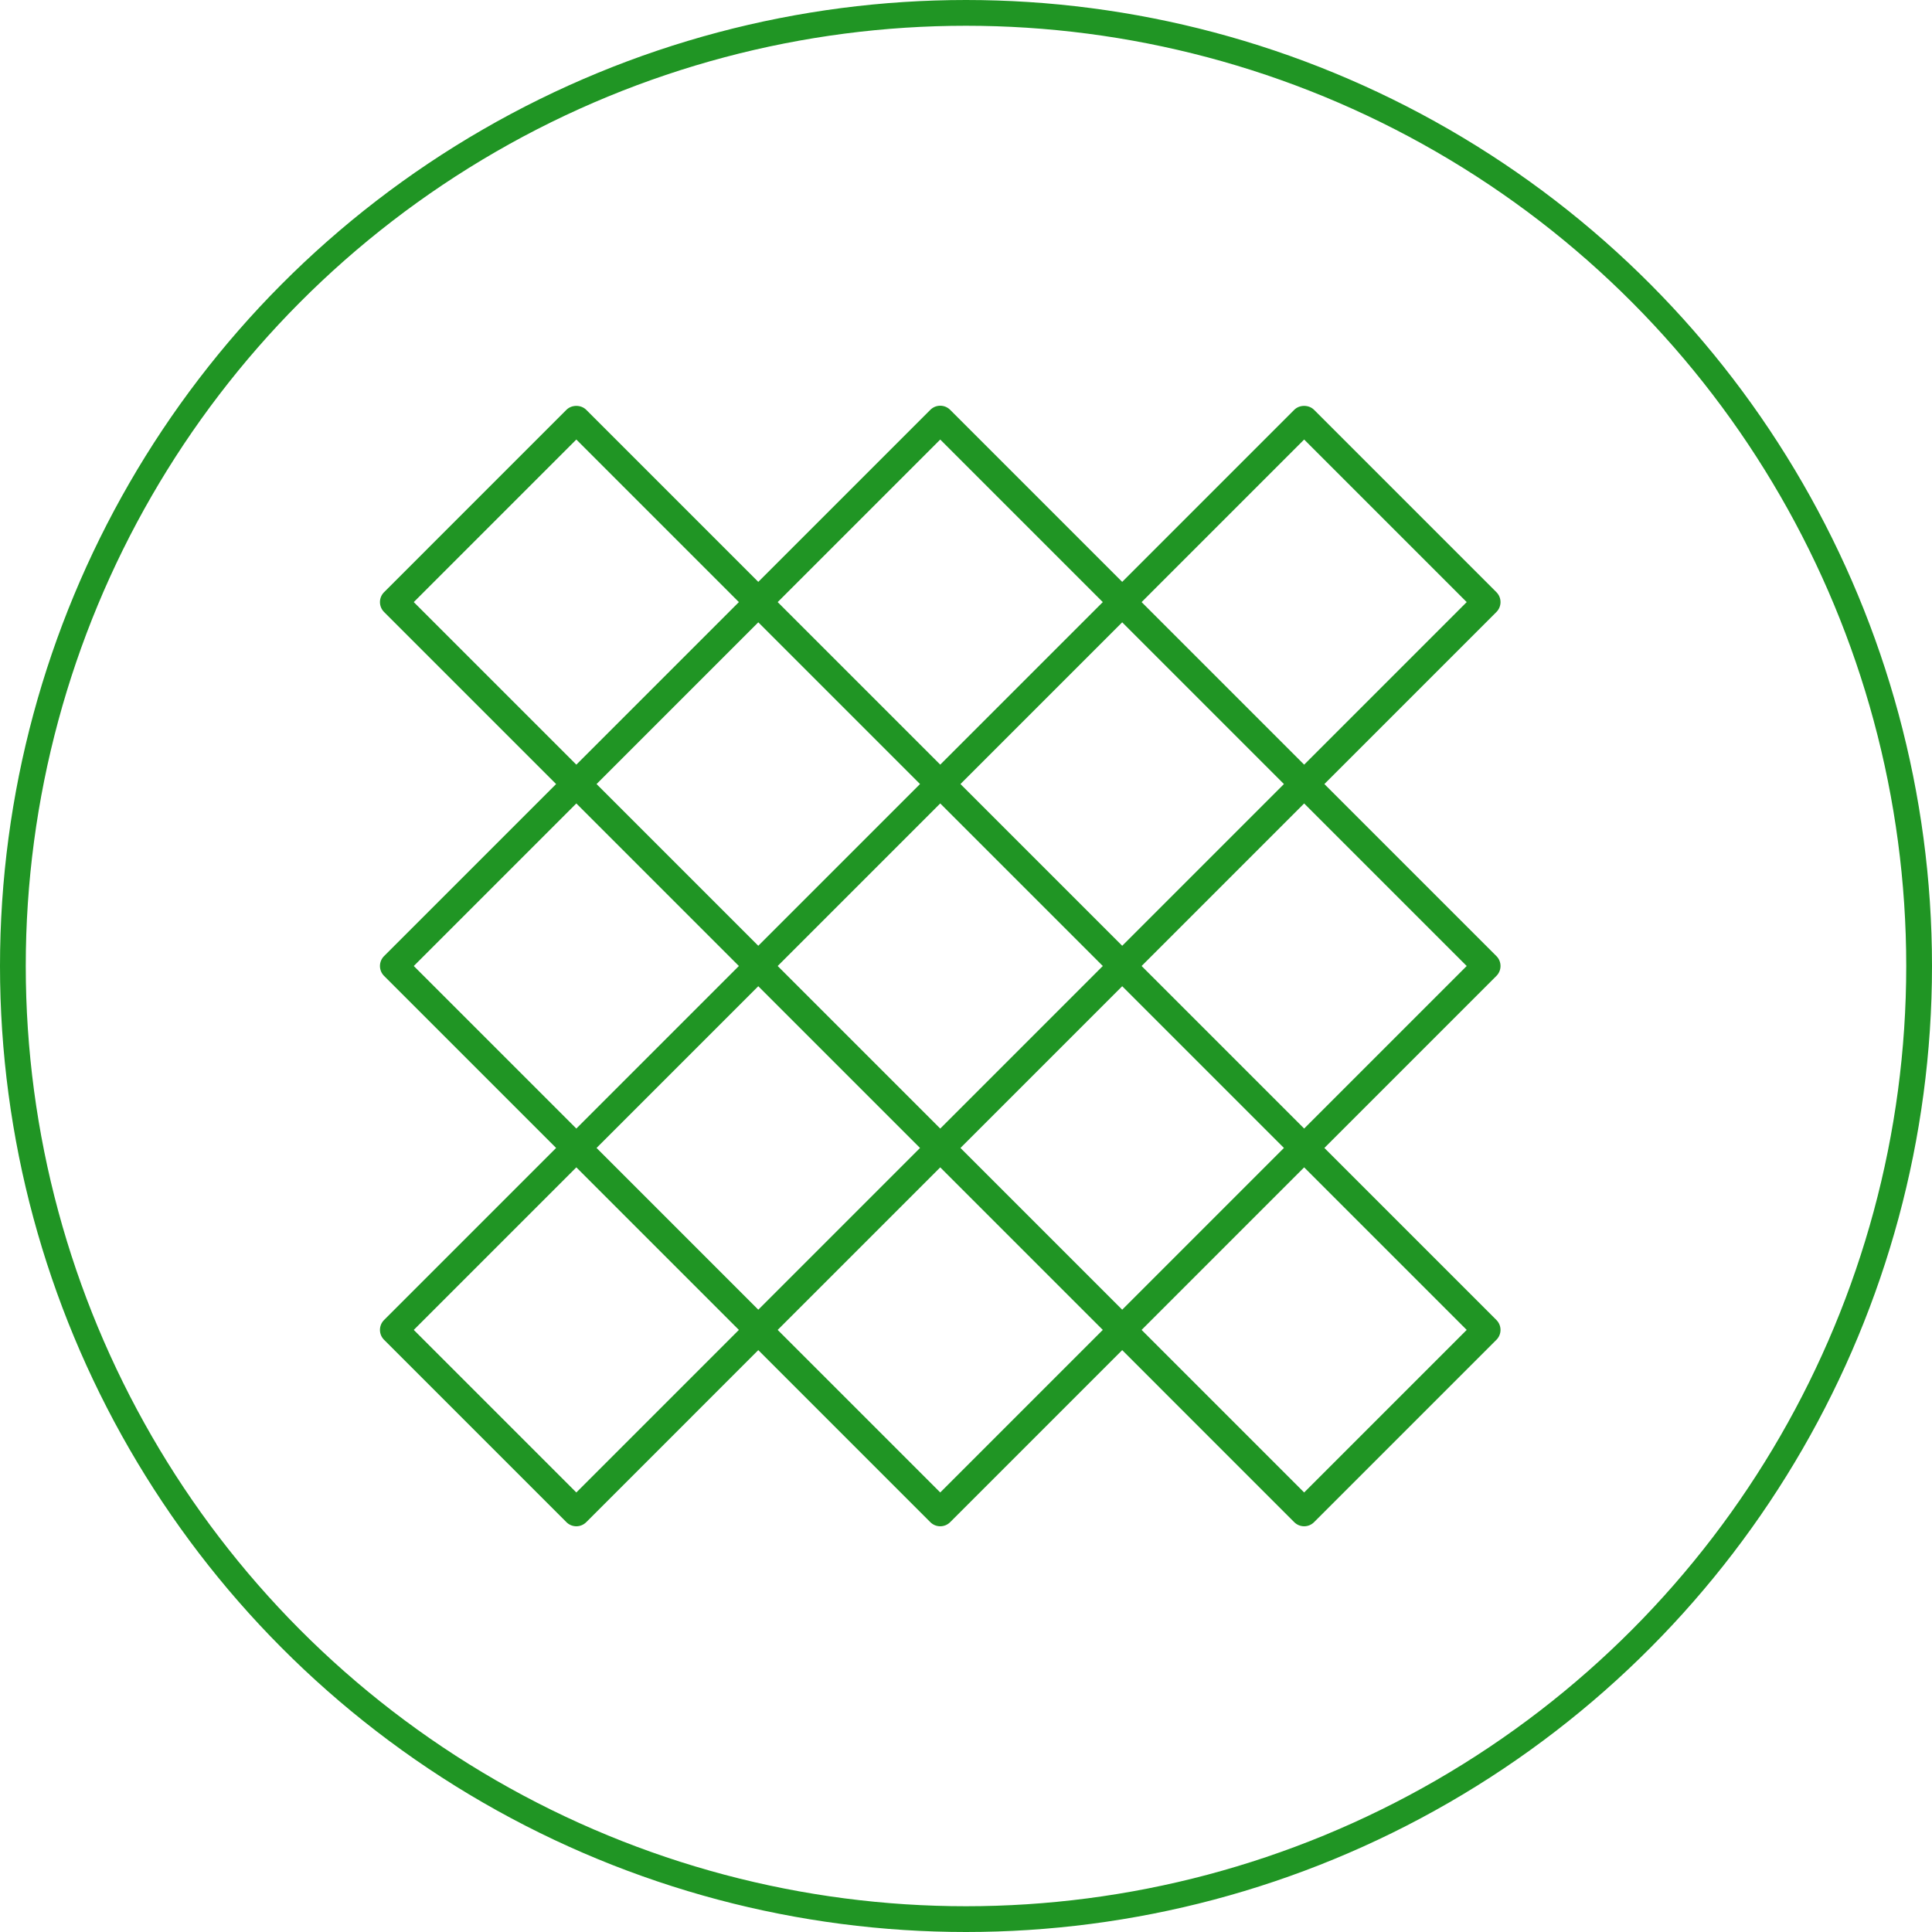 <svg width="300" height="300" viewBox="0 0 300 300" fill="none" xmlns="http://www.w3.org/2000/svg">
<path d="M232.363 91.955L204.045 63.637C203.23 62.822 201.785 62.822 200.97 63.637L174.254 90.354L147.538 63.637C146.688 62.788 145.312 62.788 144.462 63.637L117.746 90.354L91.03 63.637C90.215 62.822 88.77 62.822 87.955 63.637L59.637 91.955C58.788 92.804 58.788 94.181 59.637 95.03L86.353 121.746L59.637 148.462C58.788 149.312 58.788 150.688 59.637 151.538L86.353 178.254L59.637 204.97C58.788 205.819 58.788 207.196 59.637 208.045L87.955 236.363C88.362 236.771 88.916 237 89.493 237C90.069 237 90.623 236.771 91.03 236.363L117.746 209.646L144.462 236.363C144.887 236.788 145.444 237 146 237C146.556 237 147.113 236.788 147.538 236.363L174.254 209.646L200.97 236.363C201.378 236.771 201.931 237 202.508 237C203.084 237 203.637 236.771 204.045 236.363L232.363 208.045C233.212 207.196 233.212 205.819 232.363 204.97L205.647 178.254L232.363 151.538C233.212 150.688 233.212 149.312 232.363 148.462L205.647 121.746L232.363 95.03C233.212 94.181 233.212 92.804 232.363 91.955ZM174.254 203.369L149.139 178.254L174.254 153.139L199.368 178.254L174.254 203.369ZM117.746 203.369L92.632 178.254L117.746 153.139L142.861 178.254L117.746 203.369ZM117.746 96.631L142.861 121.746L117.746 146.861L92.632 121.746L117.746 96.631ZM146 175.242L120.758 150L146 124.758L171.242 150L146 175.242ZM174.254 146.861L149.139 121.746L174.254 96.631L199.368 121.746L174.254 146.861ZM146 68.251L171.242 93.493L146 118.734L120.758 93.493L146 68.251ZM89.493 68.251L114.733 93.493L89.493 118.734L64.251 93.493L89.493 68.251ZM89.493 124.758L114.733 150L89.493 175.242L64.251 150L89.493 124.758ZM89.493 231.749L64.251 206.508L89.493 181.266L114.733 206.508L89.493 231.749ZM146 231.749L120.758 206.508L146 181.266L171.242 206.508L146 231.749ZM202.508 231.749L177.267 206.508L202.508 181.266L227.749 206.508L202.508 231.749ZM202.508 175.242L177.267 150L202.508 124.758L227.749 150L202.508 175.242ZM202.508 118.734L177.267 93.493L202.508 68.251L227.749 93.493L202.508 118.734Z" fill="#209524"/>
<circle cx="150" cy="150" r="148" stroke="#209524" stroke-width="4"/>
</svg>
